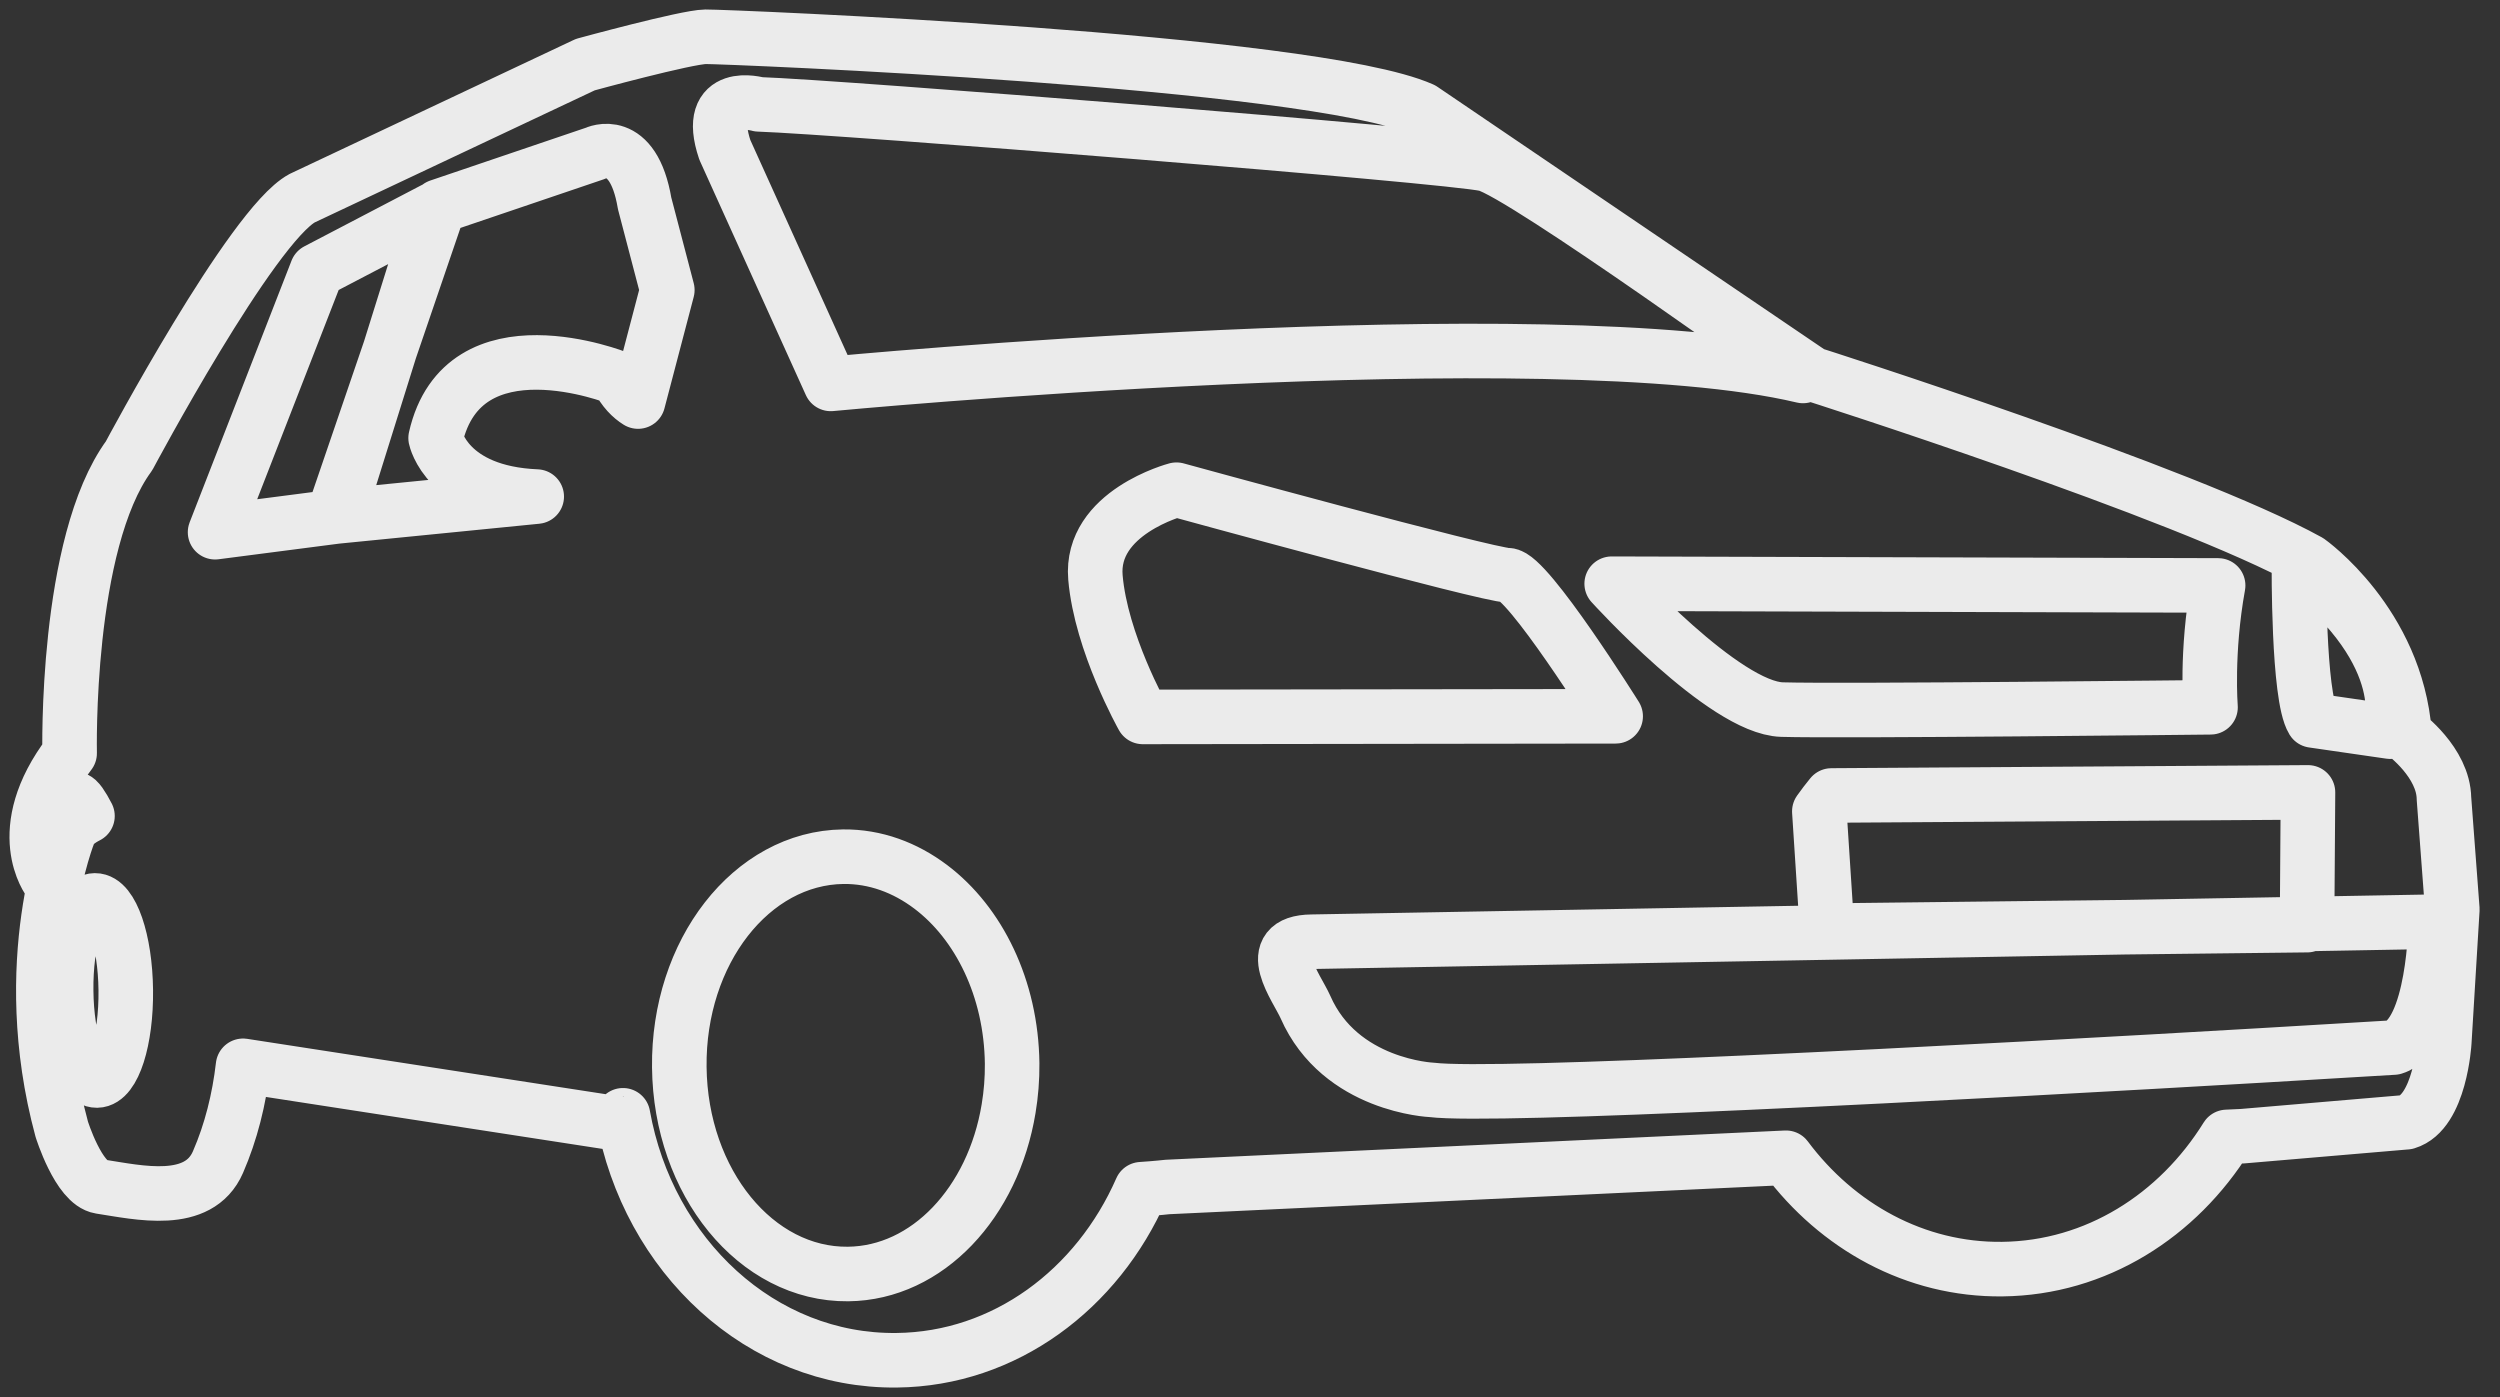 <?xml version="1.0" encoding="UTF-8"?> <svg xmlns="http://www.w3.org/2000/svg" width="68" height="38" viewBox="0 0 68 38" fill="none"><rect x="0" y="0" width="68" height="38" fill="#333333" stroke="none"/> <path d="M66.476 21.721C66.463 20.737 65.405 19.96 65.405 19.96C65.174 16.946 62.794 15.265 62.794 15.265C59.425 13.401 49.285 10.171 49.285 10.171L38.68 2.974C35.647 1.631 19.717 0.995 19.192 1C18.667 1.006 15.92 1.758 15.92 1.758L8.22 5.39C6.851 6.128 3.511 12.397 3.511 12.397C1.765 14.78 1.894 20.488 1.894 20.488C0.279 22.607 1.345 23.973 1.345 23.973C1.338 23.251 1.714 21.736 2.042 21.733C2.11 21.733 2.232 21.911 2.379 22.195C2.139 22.317 1.953 22.467 1.882 22.638C1.882 22.638 0.446 26.15 1.679 30.712C1.679 30.712 2.137 32.182 2.73 32.276C3.771 32.436 5.402 32.823 5.929 31.609C6.284 30.793 6.506 29.9 6.611 28.99L16.839 30.569C16.852 30.571 16.892 30.478 16.945 30.336C17.627 34.166 20.712 37.042 24.39 36.999C27.331 36.968 29.849 35.07 31.043 32.347C31.461 32.32 31.753 32.286 31.753 32.286L48.579 31.491C49.974 33.36 52.095 34.548 54.465 34.52C57.01 34.491 59.238 33.07 60.57 30.924L61.001 30.904L65.457 30.524C66.374 30.25 66.484 28.348 66.484 28.348L66.703 24.735L66.476 21.721ZM62.531 15.335C65.776 17.857 65.013 19.901 65.013 19.901L62.909 19.596C62.505 18.943 62.531 15.335 62.531 15.335ZM60.333 15.924C60.005 17.734 60.126 19.238 60.126 19.238C60.126 19.238 50.044 19.35 48.469 19.301C46.894 19.253 43.838 15.877 43.838 15.877L60.333 15.924ZM62.752 25.164H62.683L49.697 25.313L49.486 22.069C49.591 21.919 49.702 21.778 49.816 21.637L60.923 21.565L62.777 21.553L62.752 25.164ZM29.796 15.708C29.644 13.938 32 13.32 32 13.32C32 13.32 40.488 15.651 41.014 15.646C41.54 15.639 43.946 19.483 43.946 19.483L31.084 19.5C31.084 19.5 29.947 17.479 29.796 15.708ZM20.637 2.838C22.805 2.91 39.424 4.233 40.413 4.467C41.399 4.701 49.041 10.226 49.041 10.226C42.131 8.582 22.596 10.442 22.596 10.442L19.716 4.077C19.156 2.412 20.637 2.838 20.637 2.838ZM2.636 29.39C2.188 29.395 1.812 28.303 1.799 26.95C1.783 25.597 2.133 24.496 2.582 24.491C3.031 24.487 3.406 25.579 3.421 26.932C3.437 28.285 3.086 29.385 2.636 29.39ZM5.85 14.476L8.621 7.359L11.8 5.698L9.191 14.043L5.85 14.476ZM9.054 14.058L11.94 5.614L16.19 4.172C16.19 4.172 17.219 3.666 17.534 5.533L18.151 7.889L17.355 10.922C17.169 10.807 16.971 10.614 16.8 10.282C16.8 10.282 12.6 8.607 11.849 11.915C11.849 11.915 12.156 13.404 14.599 13.507L9.054 14.058ZM23.068 34.653C20.567 34.681 18.511 32.163 18.477 29.029C18.441 25.896 20.438 23.332 22.937 23.302C23.807 23.293 24.62 23.597 25.316 24.122C26.621 25.106 27.506 26.882 27.53 28.927C27.534 29.349 27.5 29.759 27.434 30.156C27.014 32.705 25.229 34.63 23.068 34.653ZM65.109 28.493C65.109 28.493 63.703 28.579 61.544 28.705C57.948 28.915 52.26 29.234 47.465 29.45C43.281 29.64 39.778 29.752 38.943 29.645C38.943 29.645 36.452 29.543 35.509 27.393C35.279 26.87 34.305 25.63 35.682 25.615L46.924 25.414L61.789 25.149L66.252 25.069C66.252 25.07 66.222 28.155 65.109 28.493Z" stroke="#EBEBEB" stroke-width="1.484" stroke-miterlimit="10" stroke-linecap="round" stroke-linejoin="round"></path> </svg> 